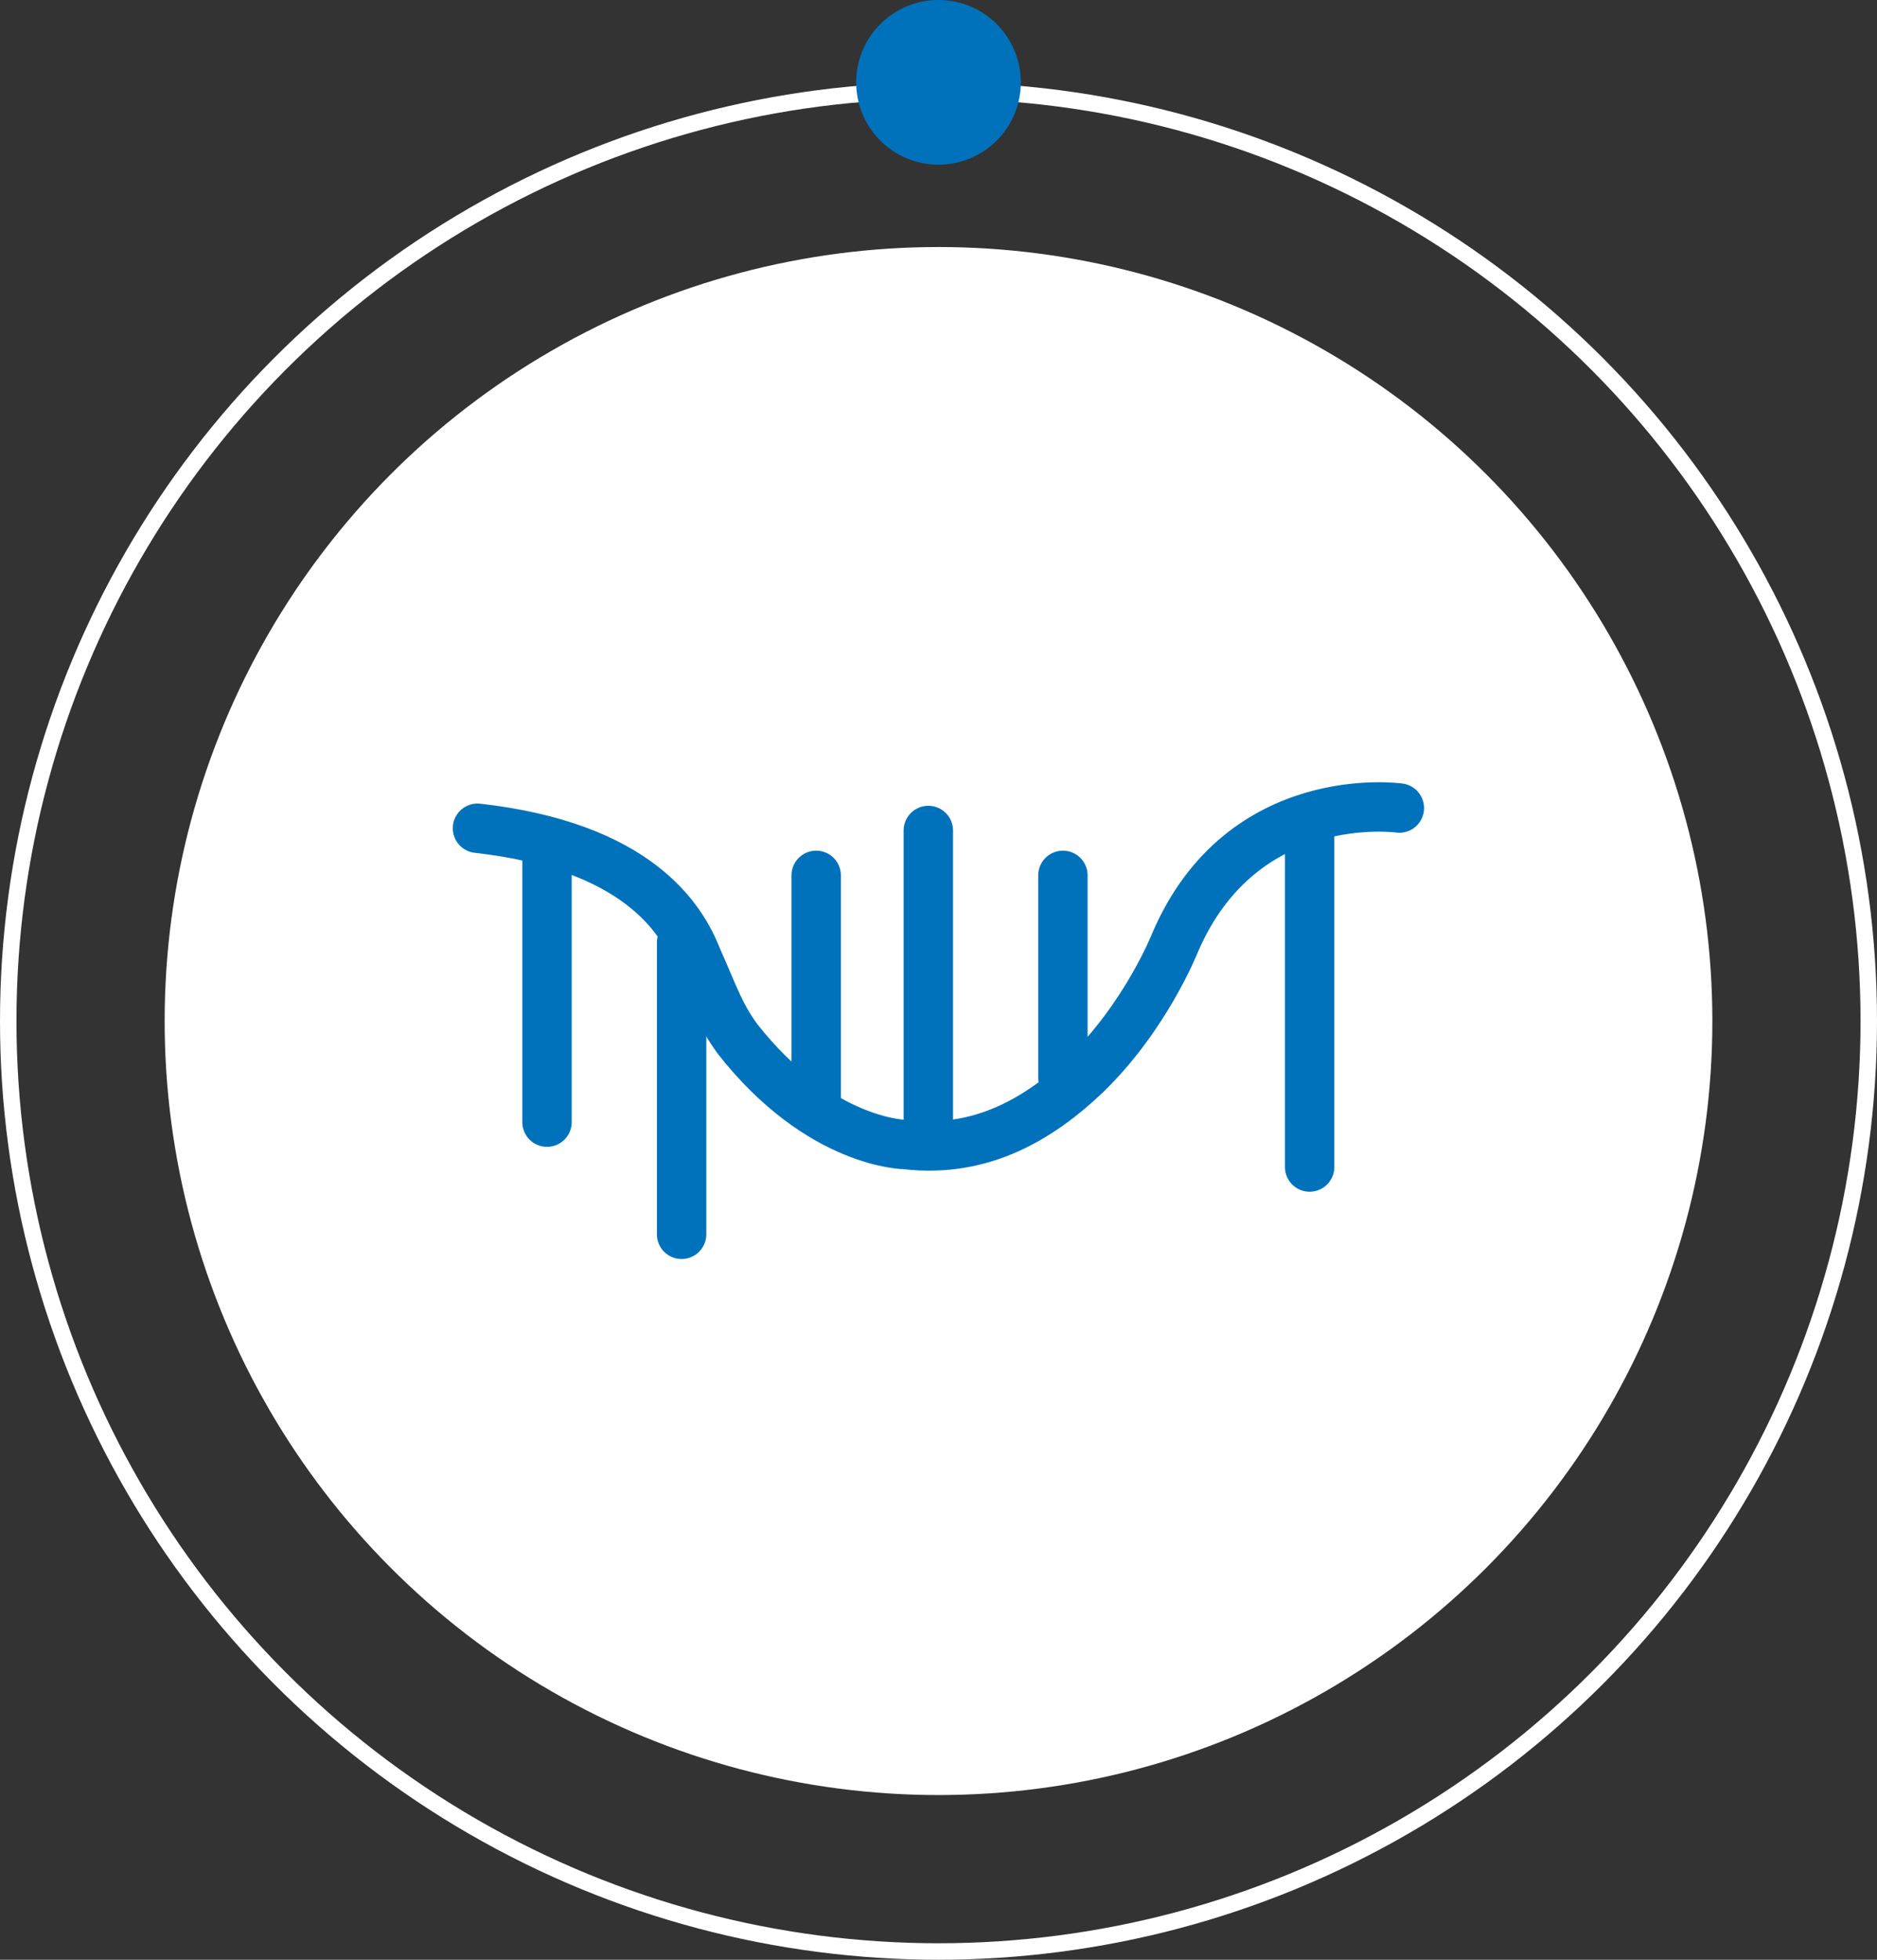 <svg width="114" height="119" viewBox="0 0 114 119" fill="none" xmlns="http://www.w3.org/2000/svg">
<rect x="0" y="0" width="114" height="119" fill="#333333" stroke="none"/>
<circle cx="57" cy="62" r="47" fill="white"/>
<circle cx="57" cy="62" r="56.5" stroke="white"/>
<circle r="5" transform="matrix(1 0 0 -1 57 5)" fill="#0072BC"/>
<path d="M84.99 49.067C84.99 49.067 75.454 47.705 71.367 57.241C71.367 57.241 69.596 61.737 65.918 65.278C63.193 67.867 59.651 70.046 55.02 69.502C55.02 69.502 49.843 69.502 44.803 63.099C43.713 61.6 43.44 60.647 42.35 58.195C41.397 55.742 38.672 51.383 29 50.293" stroke="#0072BC" stroke-width="3" stroke-miterlimit="10" stroke-linecap="round"/>
<path d="M64.556 53.154L64.556 65.415" stroke="#0072BC" stroke-width="3" stroke-miterlimit="10" stroke-linecap="round"/>
<path d="M79.541 50.429L79.541 70.864" stroke="#0072BC" stroke-width="3" stroke-miterlimit="10" stroke-linecap="round"/>
<path d="M41.397 57.241L41.397 74.951" stroke="#0072BC" stroke-width="3" stroke-miterlimit="10" stroke-linecap="round"/>
<path d="M33.223 51.792L33.223 68.139" stroke="#0072BC" stroke-width="3" stroke-miterlimit="10" stroke-linecap="round"/>
<path d="M49.571 53.154L49.571 66.777" stroke="#0072BC" stroke-width="3" stroke-miterlimit="10" stroke-linecap="round"/>
<path d="M56.382 50.429L56.382 69.501" stroke="#0072BC" stroke-width="3" stroke-miterlimit="10" stroke-linecap="round"/>
</svg>
